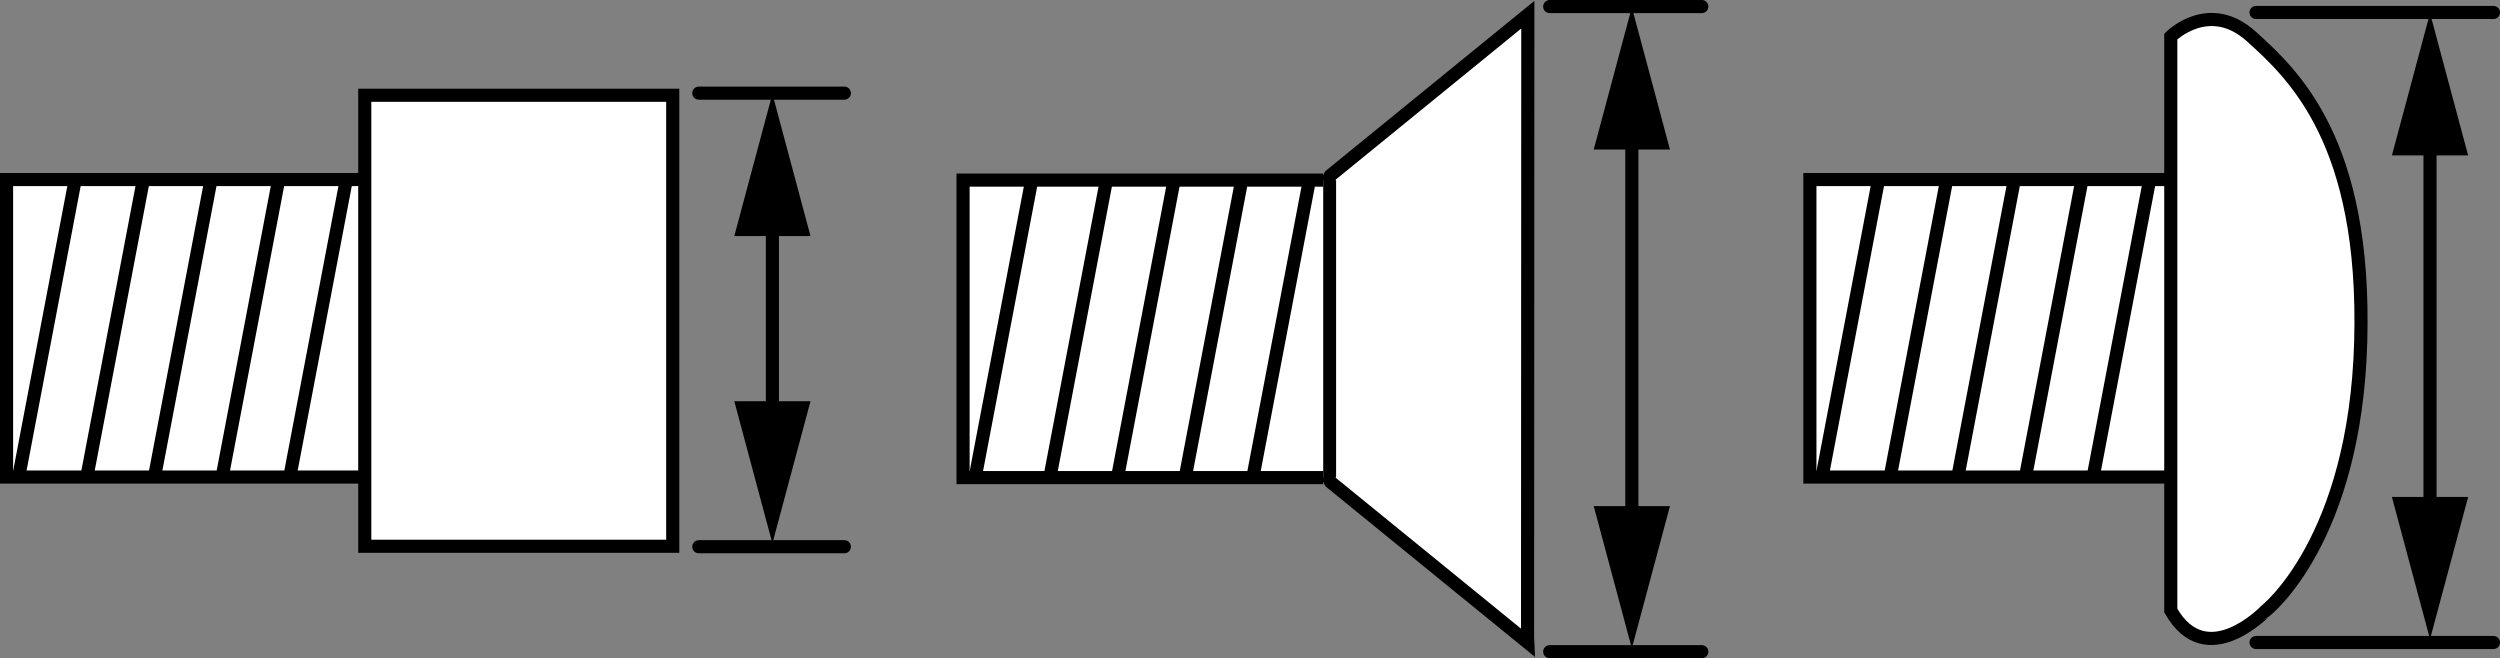 <?xml version="1.0" encoding="iso-8859-1"?>
<!-- Generator: Adobe Illustrator 27.9.1, SVG Export Plug-In . SVG Version: 6.00 Build 0)  -->
<svg version="1.1" xmlns="http://www.w3.org/2000/svg" xmlns:xlink="http://www.w3.org/1999/xlink" x="0px" y="0px"
	 width="152.44px" height="40.137px" viewBox="0 0 152.44 40.137" enable-background="new 0 0 152.44 40.137"
	 xml:space="preserve">
<rect x="0" y="0" width="152.44" height="40.137" fill="#808080" stroke="none"/>
<g id="image">
	<path fill="#FFFFFF" stroke="#000000" stroke-width="0.8" d="M93.144,38.849L93.16,1.443V0.896l-12.039,9.805
		c0,0-3.086,6.211-3.117,9.234v0.203c0.032,3.039,3.133,9.258,3.133,9.258L93.16,39.185L93.144,38.849z"/>
	<line fill="none" stroke="#000000" stroke-width="0.8" x1="81.07" y1="29.091" x2="81.07" y2="10.982"/>
	<path fill="none" stroke="#000000" stroke-width="0.8" d="M80.684,11.037"/>
	<polyline fill="#FFFFFF" stroke="#000000" stroke-width="0.8" points="80.684,29.122 58.724,29.122 58.724,10.982 
		80.684,10.982 	"/>
	<path fill="none" stroke="#000000" stroke-width="0.8" d="M73.293,29.091"/>
	<path fill="none" stroke="#000000" stroke-width="0.8" d="M73.293,10.982"/>
	<line fill="none" stroke="#000000" stroke-width="0.8" x1="62.901" y1="11.037" x2="59.455" y2="29.146"/>
	<line fill="none" stroke="#000000" stroke-width="0.8" x1="67.457" y1="11.037" x2="64.012" y2="29.146"/>
	<line fill="none" stroke="#000000" stroke-width="0.8" x1="71.582" y1="11.037" x2="68.136" y2="29.146"/>
	<line fill="none" stroke="#000000" stroke-width="0.8" x1="75.707" y1="11.037" x2="72.262" y2="29.146"/>
	<line fill="none" stroke="#000000" stroke-width="0.8" x1="79.832" y1="11.037" x2="76.386" y2="29.146"/>
	<path fill="none" stroke="#000000" stroke-width="0.8" d="M75.644,29.154"/>
	<path fill="none" stroke="#000000" stroke-width="0.8" d="M75.644,11.044"/>
	<polyline fill="#FFFFFF" stroke="#000000" stroke-width="0.8" points="132.319,29.088 110.36,29.088 110.36,10.948 
		132.319,10.948 	"/>
	<path fill="none" stroke="#000000" stroke-width="0.8" d="M124.929,29.057"/>
	<path fill="none" stroke="#000000" stroke-width="0.8" d="M124.929,10.948"/>
	<line fill="none" stroke="#000000" stroke-width="0.8" x1="114.538" y1="11.002" x2="111.093" y2="29.112"/>
	<line fill="none" stroke="#000000" stroke-width="0.8" x1="118.694" y1="11.002" x2="115.249" y2="29.112"/>
	<line fill="none" stroke="#000000" stroke-width="0.8" x1="122.819" y1="11.002" x2="119.374" y2="29.112"/>
	<line fill="none" stroke="#000000" stroke-width="0.8" x1="126.944" y1="11.002" x2="123.499" y2="29.112"/>
	<line fill="none" stroke="#000000" stroke-width="0.8" x1="131.069" y1="11.002" x2="127.624" y2="29.112"/>
	<path fill="none" stroke="#000000" stroke-width="0.8" d="M127.28,29.12"/>
	<path fill="none" stroke="#000000" stroke-width="0.8" d="M127.28,11.01"/>
	<path fill="#FFFFFF" stroke="#000000" stroke-width="0.8" d="M132.366,37.226v-35c0,0,2.331-2.333,4.915,0
		c2.583,2.333,7,6.417,6.667,18.583s-5.782,16.417-5.782,16.417S134.535,41.059,132.366,37.226z"/>
	<polyline fill="#FFFFFF" stroke="#000000" stroke-width="0.8" points="22.359,29.088 0.4,29.088 0.4,10.948 22.359,10.948 	
		"/>
	<path fill="none" stroke="#000000" stroke-width="0.8" d="M14.969,29.057"/>
	<path fill="none" stroke="#000000" stroke-width="0.8" d="M14.969,10.948"/>
	<line fill="none" stroke="#000000" stroke-width="0.8" x1="4.578" y1="11.002" x2="1.133" y2="29.112"/>
	<line fill="none" stroke="#000000" stroke-width="0.8" x1="8.734" y1="11.002" x2="5.289" y2="29.112"/>
	<line fill="none" stroke="#000000" stroke-width="0.8" x1="12.859" y1="11.002" x2="9.414" y2="29.112"/>
	<line fill="none" stroke="#000000" stroke-width="0.8" x1="16.984" y1="11.002" x2="13.539" y2="29.112"/>
	<line fill="none" stroke="#000000" stroke-width="0.8" x1="21.109" y1="11.002" x2="17.664" y2="29.112"/>
	<path fill="none" stroke="#000000" stroke-width="0.8" d="M17.32,29.12"/>
	<path fill="none" stroke="#000000" stroke-width="0.8" d="M17.32,11.01"/>
	<rect x="22.242" y="5.809" fill="#FFFFFF" stroke="#000000" stroke-width="0.8" width="18.779" height="27.5"/>
</g>
<g id="callouts">
	<line fill="none" stroke="#000000" stroke-width="0.8" stroke-linecap="round" x1="152.04" y1="0.76" x2="137.565" y2="0.76"/>
	
		<line fill="none" stroke="#000000" stroke-width="0.8" stroke-linecap="round" x1="152.04" y1="39.177" x2="137.565" y2="39.177"/>
	<g>
		<g>
			<g>
				
					<line fill="none" stroke="#000000" stroke-width="0.8" stroke-linecap="round" x1="148.173" y1="31.889" x2="148.173" y2="7.891"/>
				<g>
					<polygon points="150.497,30.303 148.173,38.976 145.849,30.303 					"/>
				</g>
				<g>
					<polygon points="150.497,9.476 148.173,0.803 145.849,9.476 					"/>
				</g>
			</g>
		</g>
	</g>
	<line fill="none" stroke="#000000" stroke-width="0.8" stroke-linecap="round" x1="103.77" y1="0.4" x2="94.495" y2="0.4"/>
	
		<line fill="none" stroke="#000000" stroke-width="0.8" stroke-linecap="round" x1="103.77" y1="39.737" x2="94.495" y2="39.737"/>
	<g>
		<g>
			<g>
				
					<line fill="none" stroke="#000000" stroke-width="0.8" stroke-linecap="round" x1="99.503" y1="32.449" x2="99.503" y2="7.531"/>
				<g>
					<polygon points="101.827,30.863 99.503,39.536 97.179,30.863 					"/>
				</g>
				<g>
					<polygon points="101.827,9.116 99.503,0.443 97.179,9.116 					"/>
				</g>
			</g>
		</g>
	</g>
	<line fill="none" stroke="#000000" stroke-width="0.8" stroke-linecap="round" x1="51.485" y1="5.68" x2="42.61" y2="5.68"/>
	
		<line fill="none" stroke="#000000" stroke-width="0.8" stroke-linecap="round" x1="51.485" y1="33.337" x2="42.61" y2="33.337"/>
	<g>
		<g>
			<g>
				
					<line fill="none" stroke="#000000" stroke-width="0.8" stroke-linecap="round" x1="47.098" y1="26.049" x2="47.098" y2="12.811"/>
				<g>
					<polygon points="49.422,24.463 47.098,33.136 44.774,24.463 					"/>
				</g>
				<g>
					<polygon points="49.422,14.396 47.098,5.723 44.774,14.396 					"/>
				</g>
			</g>
		</g>
	</g>
</g>
</svg>
